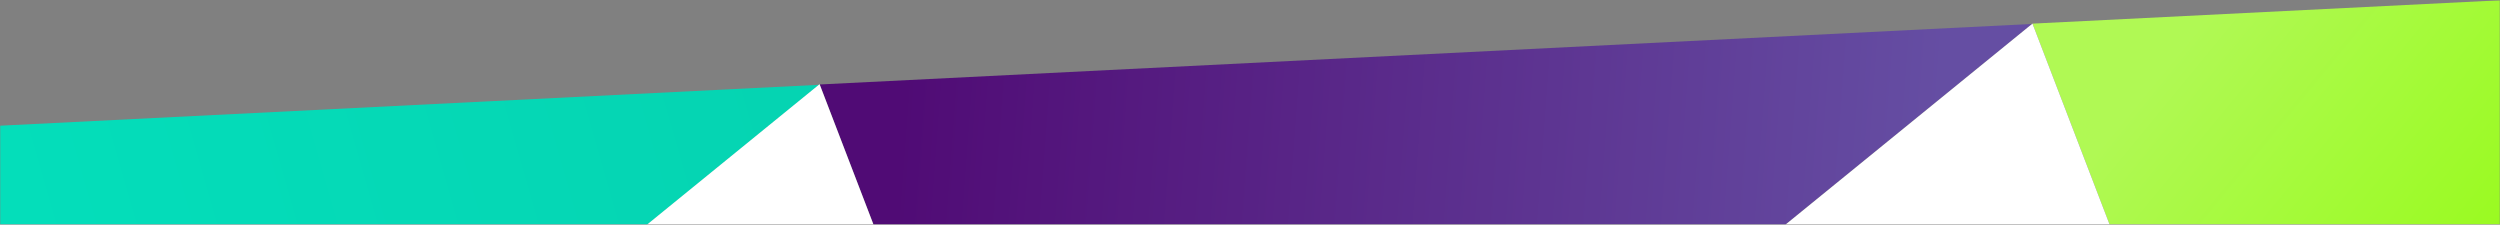 <?xml version="1.0" encoding="UTF-8"?> <svg xmlns="http://www.w3.org/2000/svg" xmlns:xlink="http://www.w3.org/1999/xlink" width="1280px" height="115px" viewBox="0 0 1280 115" version="1.1"><rect x="0" y="0" width="1280" height="115" fill="#808080" stroke="none"/><!-- Generator: Sketch 47.1 (45422) - http://www.bohemiancoding.com/sketch --><title>Group 74</title><desc>Created with Sketch.</desc><defs><rect id="path-1" x="0" y="0" width="1280" height="115"></rect><linearGradient x1="18.819%" y1="98.886%" x2="62.72%" y2="60.515%" id="linearGradient-3"><stop stop-color="#b0f954" offset="0%"></stop><stop stop-color="#91fb0c" offset="100%"></stop></linearGradient><linearGradient x1="66.309%" y1="13.081%" x2="38.646%" y2="103.905%" id="linearGradient-4"><stop stop-color="#654ea3" offset="0%"></stop><stop stop-color="#500b75" offset="100%"></stop></linearGradient><linearGradient x1="43.29%" y1="83.454%" x2="47.59%" y2="3.238%" id="linearGradient-5"><stop stop-color="#04e0bc" offset="0%"></stop><stop stop-color="#05d4b2" offset="100%"></stop></linearGradient></defs><g id="Homepage" stroke="none" stroke-width="1" fill="none" fill-rule="evenodd"><g id="Homepage---Desktop---Alt" transform="translate(0, -4630)"><g id="Group-74" transform="translate(0, 4630)"><mask id="mask-2" fill="white"><use xlink:href="#path-1"></use></mask><g id="Rectangle-15"></g><g id="Group-2" mask="url(#mask-2)"><g transform="translate(833.989, 298.833) rotate(69) translate(-833.989, -298.833) translate(253.489, -587.667)" id="Page-1"><path d="M580.286,1.13686838e-13 L580.365,0.236 L580.444,1.13686838e-13 L580.286,1.13686838e-13 Z M386.857,590.837 L773.715,590.837 L580.365,0.236 L386.857,590.837 Z" fill="url(#linearGradient-3)"></path><path d="M386.857,590.837 L386.936,591.073 L387.015,590.837 L386.857,590.837 Z M193.429,1181.674 L580.286,1181.674 L386.936,591.073 L193.429,1181.674 Z" fill="url(#linearGradient-4)"></path><path d="M193.429,1181.674 L193.507,1181.909 L193.586,1181.674 L193.429,1181.674 Z M1.59161573e-12,1772.51 L386.857,1772.51 L193.507,1181.909 L1.59161573e-12,1772.51 Z" fill="url(#linearGradient-5)"></path><path d="M580.286,590.837 L580.365,591.073 L580.444,590.837 L580.286,590.837 Z M386.857,1181.674 L773.715,1181.674 L580.365,591.073 L386.857,1181.674 Z" fill="#FFFFFF" transform="translate(580.286, 886.255) scale(1, -1) translate(-580.286, -886.255) "></path><path d="M386.681,1181.7 L386.759,1181.935 L386.838,1181.7 L386.681,1181.7 Z M193.252,1772.536 L580.109,1772.536 L386.759,1181.935 L193.252,1772.536 Z" fill="#FFFFFF" transform="translate(386.681, 1477.118) scale(1, -1) translate(-386.681, -1477.118) "></path></g></g></g></g></g></svg> 
